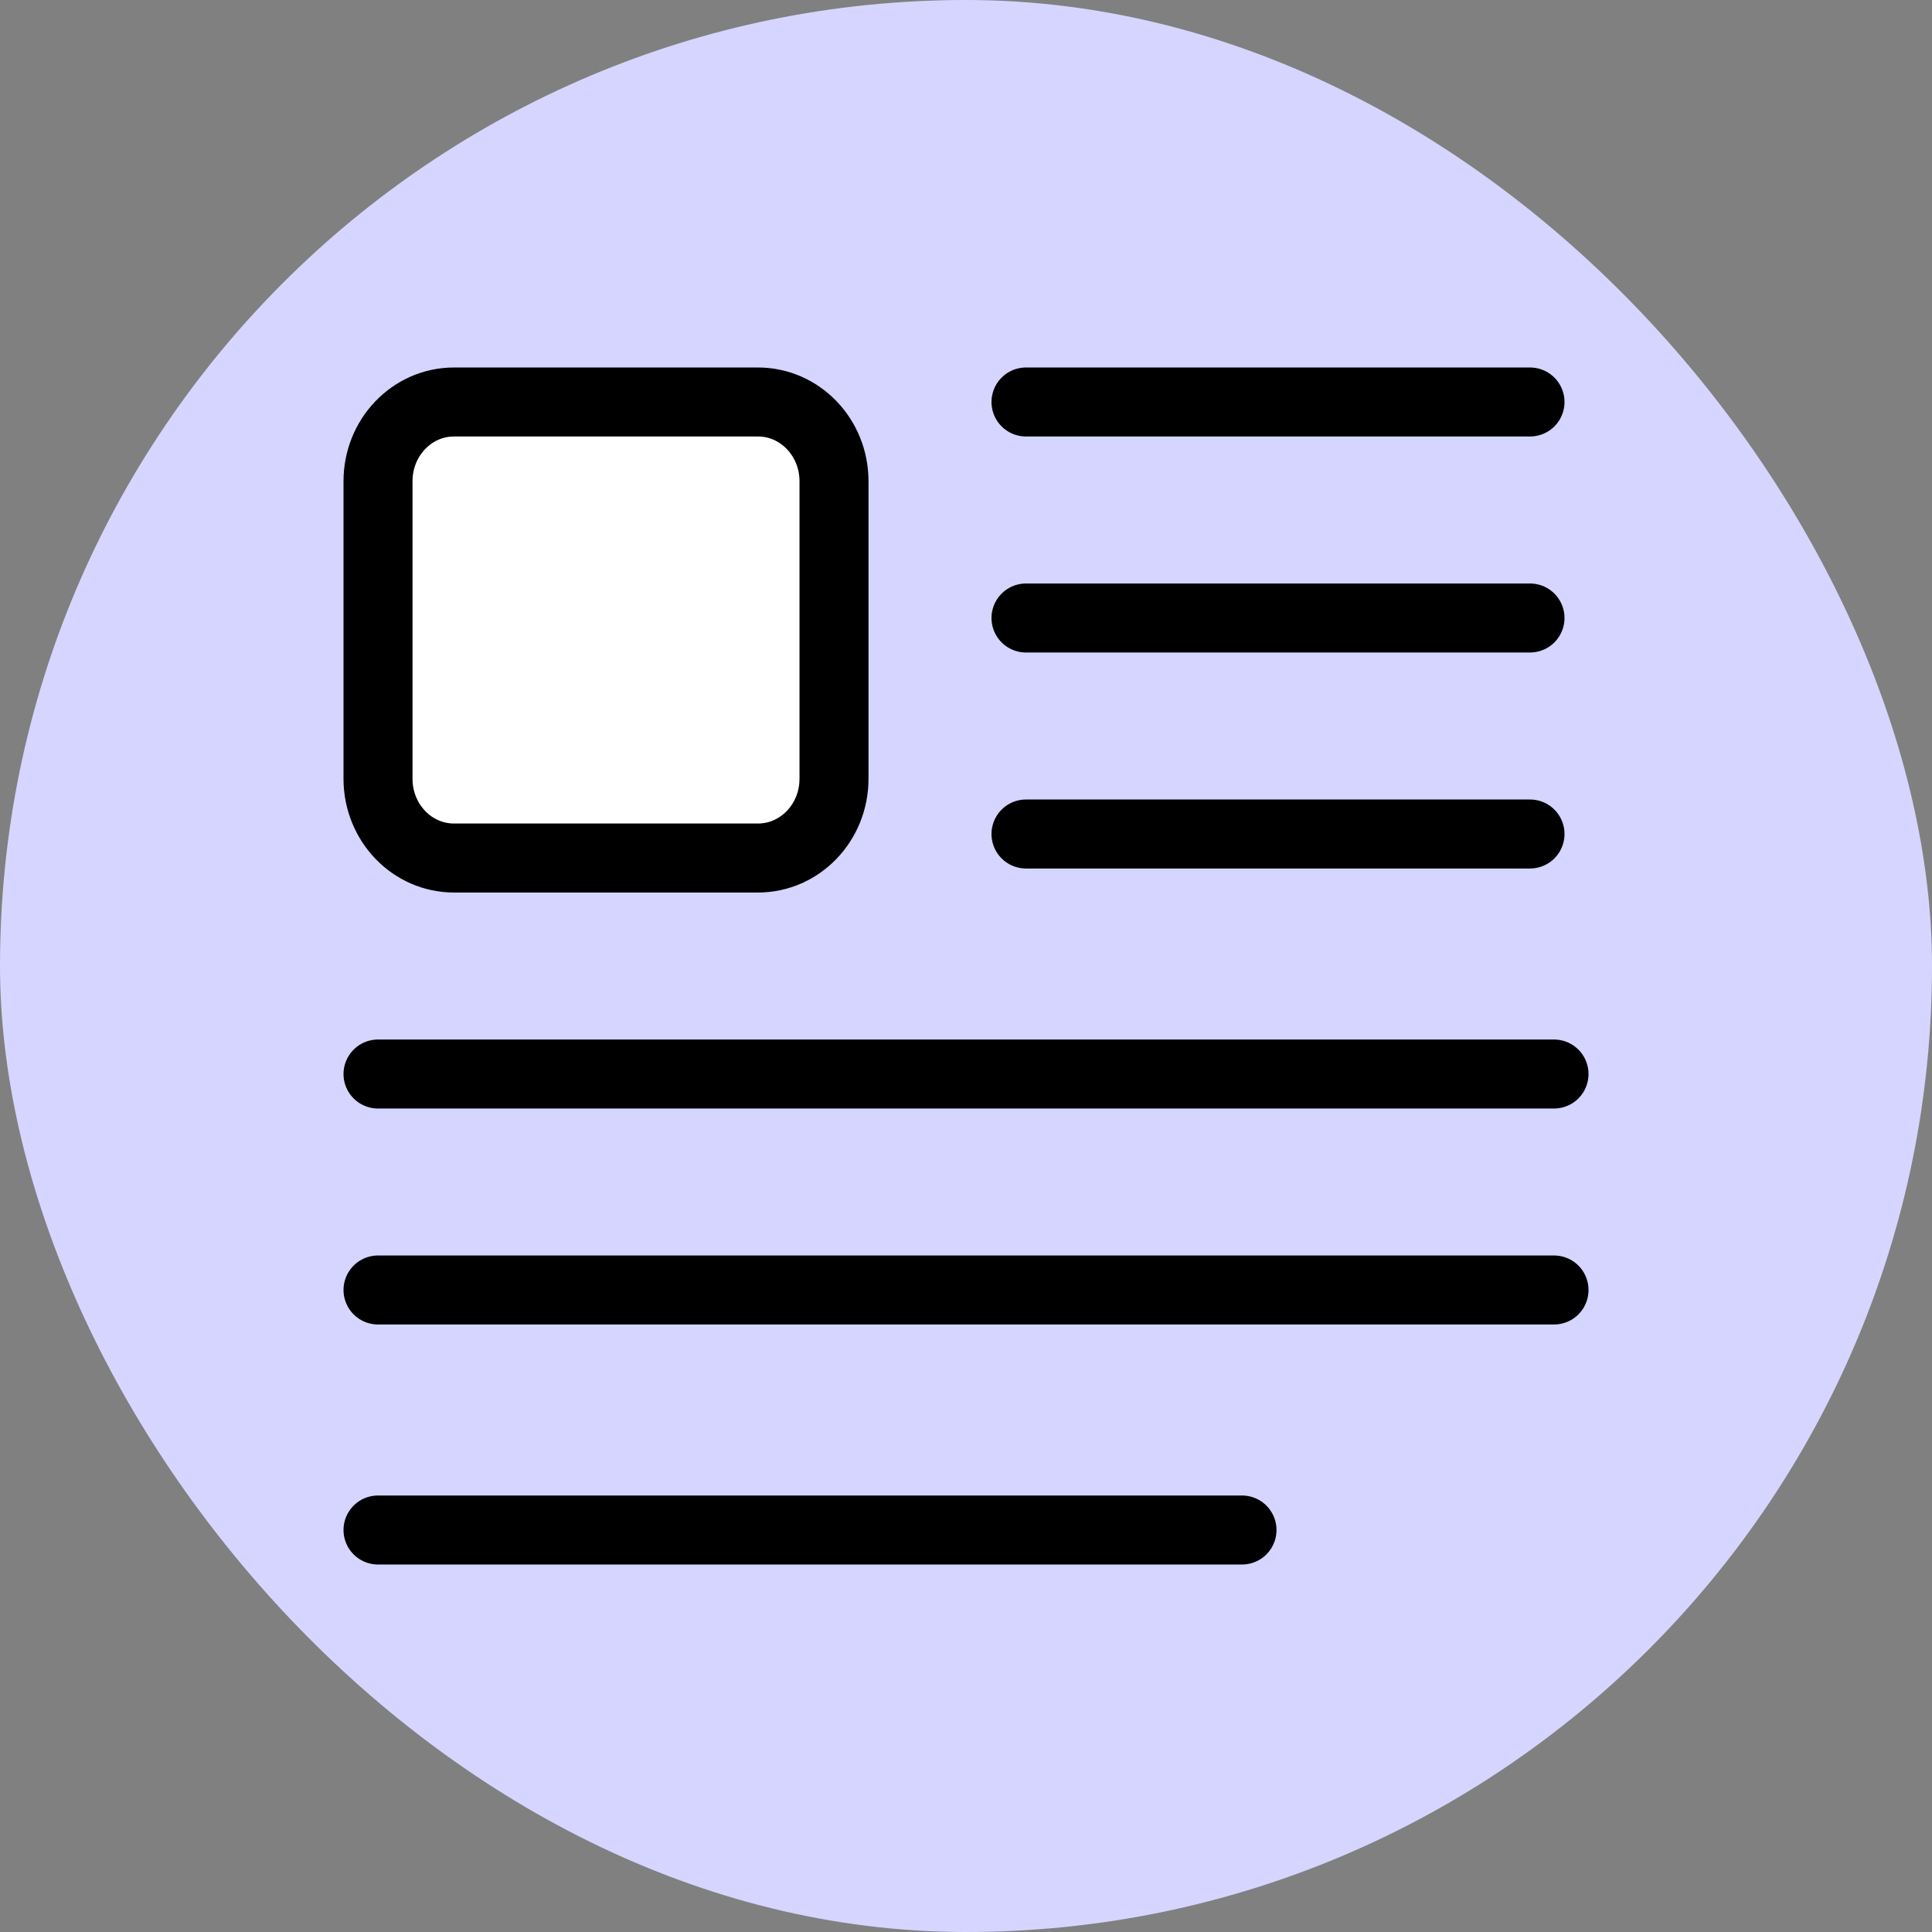 <svg fill="#d5d5ff" width="56" height="56" viewBox="0 0 56 56" xmlns="http://www.w3.org/2000/svg">
<rect x="0" y="0" width="56" height="56" fill="#808080" stroke="none"/>
<rect width="56" height="56" rx="28" fill="inherit"/>
<path fill-rule="evenodd" clip-rule="evenodd" d="M29.739 17.913H44.348Z" fill="white"/>
<path d="M29.739 17.913H44.348" stroke="black" stroke-width="2" stroke-linecap="round" stroke-linejoin="round"/>
<path fill-rule="evenodd" clip-rule="evenodd" d="M29.739 11.652H44.348Z" fill="white"/>
<path d="M29.739 11.652H44.348" stroke="black" stroke-width="2" stroke-linecap="round" stroke-linejoin="round"/>
<path fill-rule="evenodd" clip-rule="evenodd" d="M29.739 24.174H44.348Z" fill="white"/>
<path d="M29.739 24.174H44.348" stroke="black" stroke-width="2" stroke-linecap="round" stroke-linejoin="round"/>
<path fill-rule="evenodd" clip-rule="evenodd" d="M10.957 31.131H45.044Z" fill="white"/>
<path d="M10.957 31.131H45.044" stroke="black" stroke-width="2" stroke-linecap="round" stroke-linejoin="round"/>
<path fill-rule="evenodd" clip-rule="evenodd" d="M10.957 37.391H45.044Z" fill="white"/>
<path d="M10.957 37.391H45.044" stroke="black" stroke-width="2" stroke-linecap="round" stroke-linejoin="round"/>
<path fill-rule="evenodd" clip-rule="evenodd" d="M10.957 44.348H36Z" fill="white"/>
<path d="M10.957 44.348H36" stroke="black" stroke-width="2" stroke-linecap="round" stroke-linejoin="round"/>
<path fill-rule="evenodd" clip-rule="evenodd" d="M10.957 13.947C10.957 12.68 11.942 11.652 13.159 11.652H21.971C23.187 11.652 24.174 12.68 24.174 13.947V22.575C24.174 23.842 23.187 24.87 21.971 24.87H13.159C11.942 24.87 10.957 23.842 10.957 22.575V13.947Z" fill="white" stroke="black" stroke-width="2" stroke-linecap="round" stroke-linejoin="round"/>
</svg>
